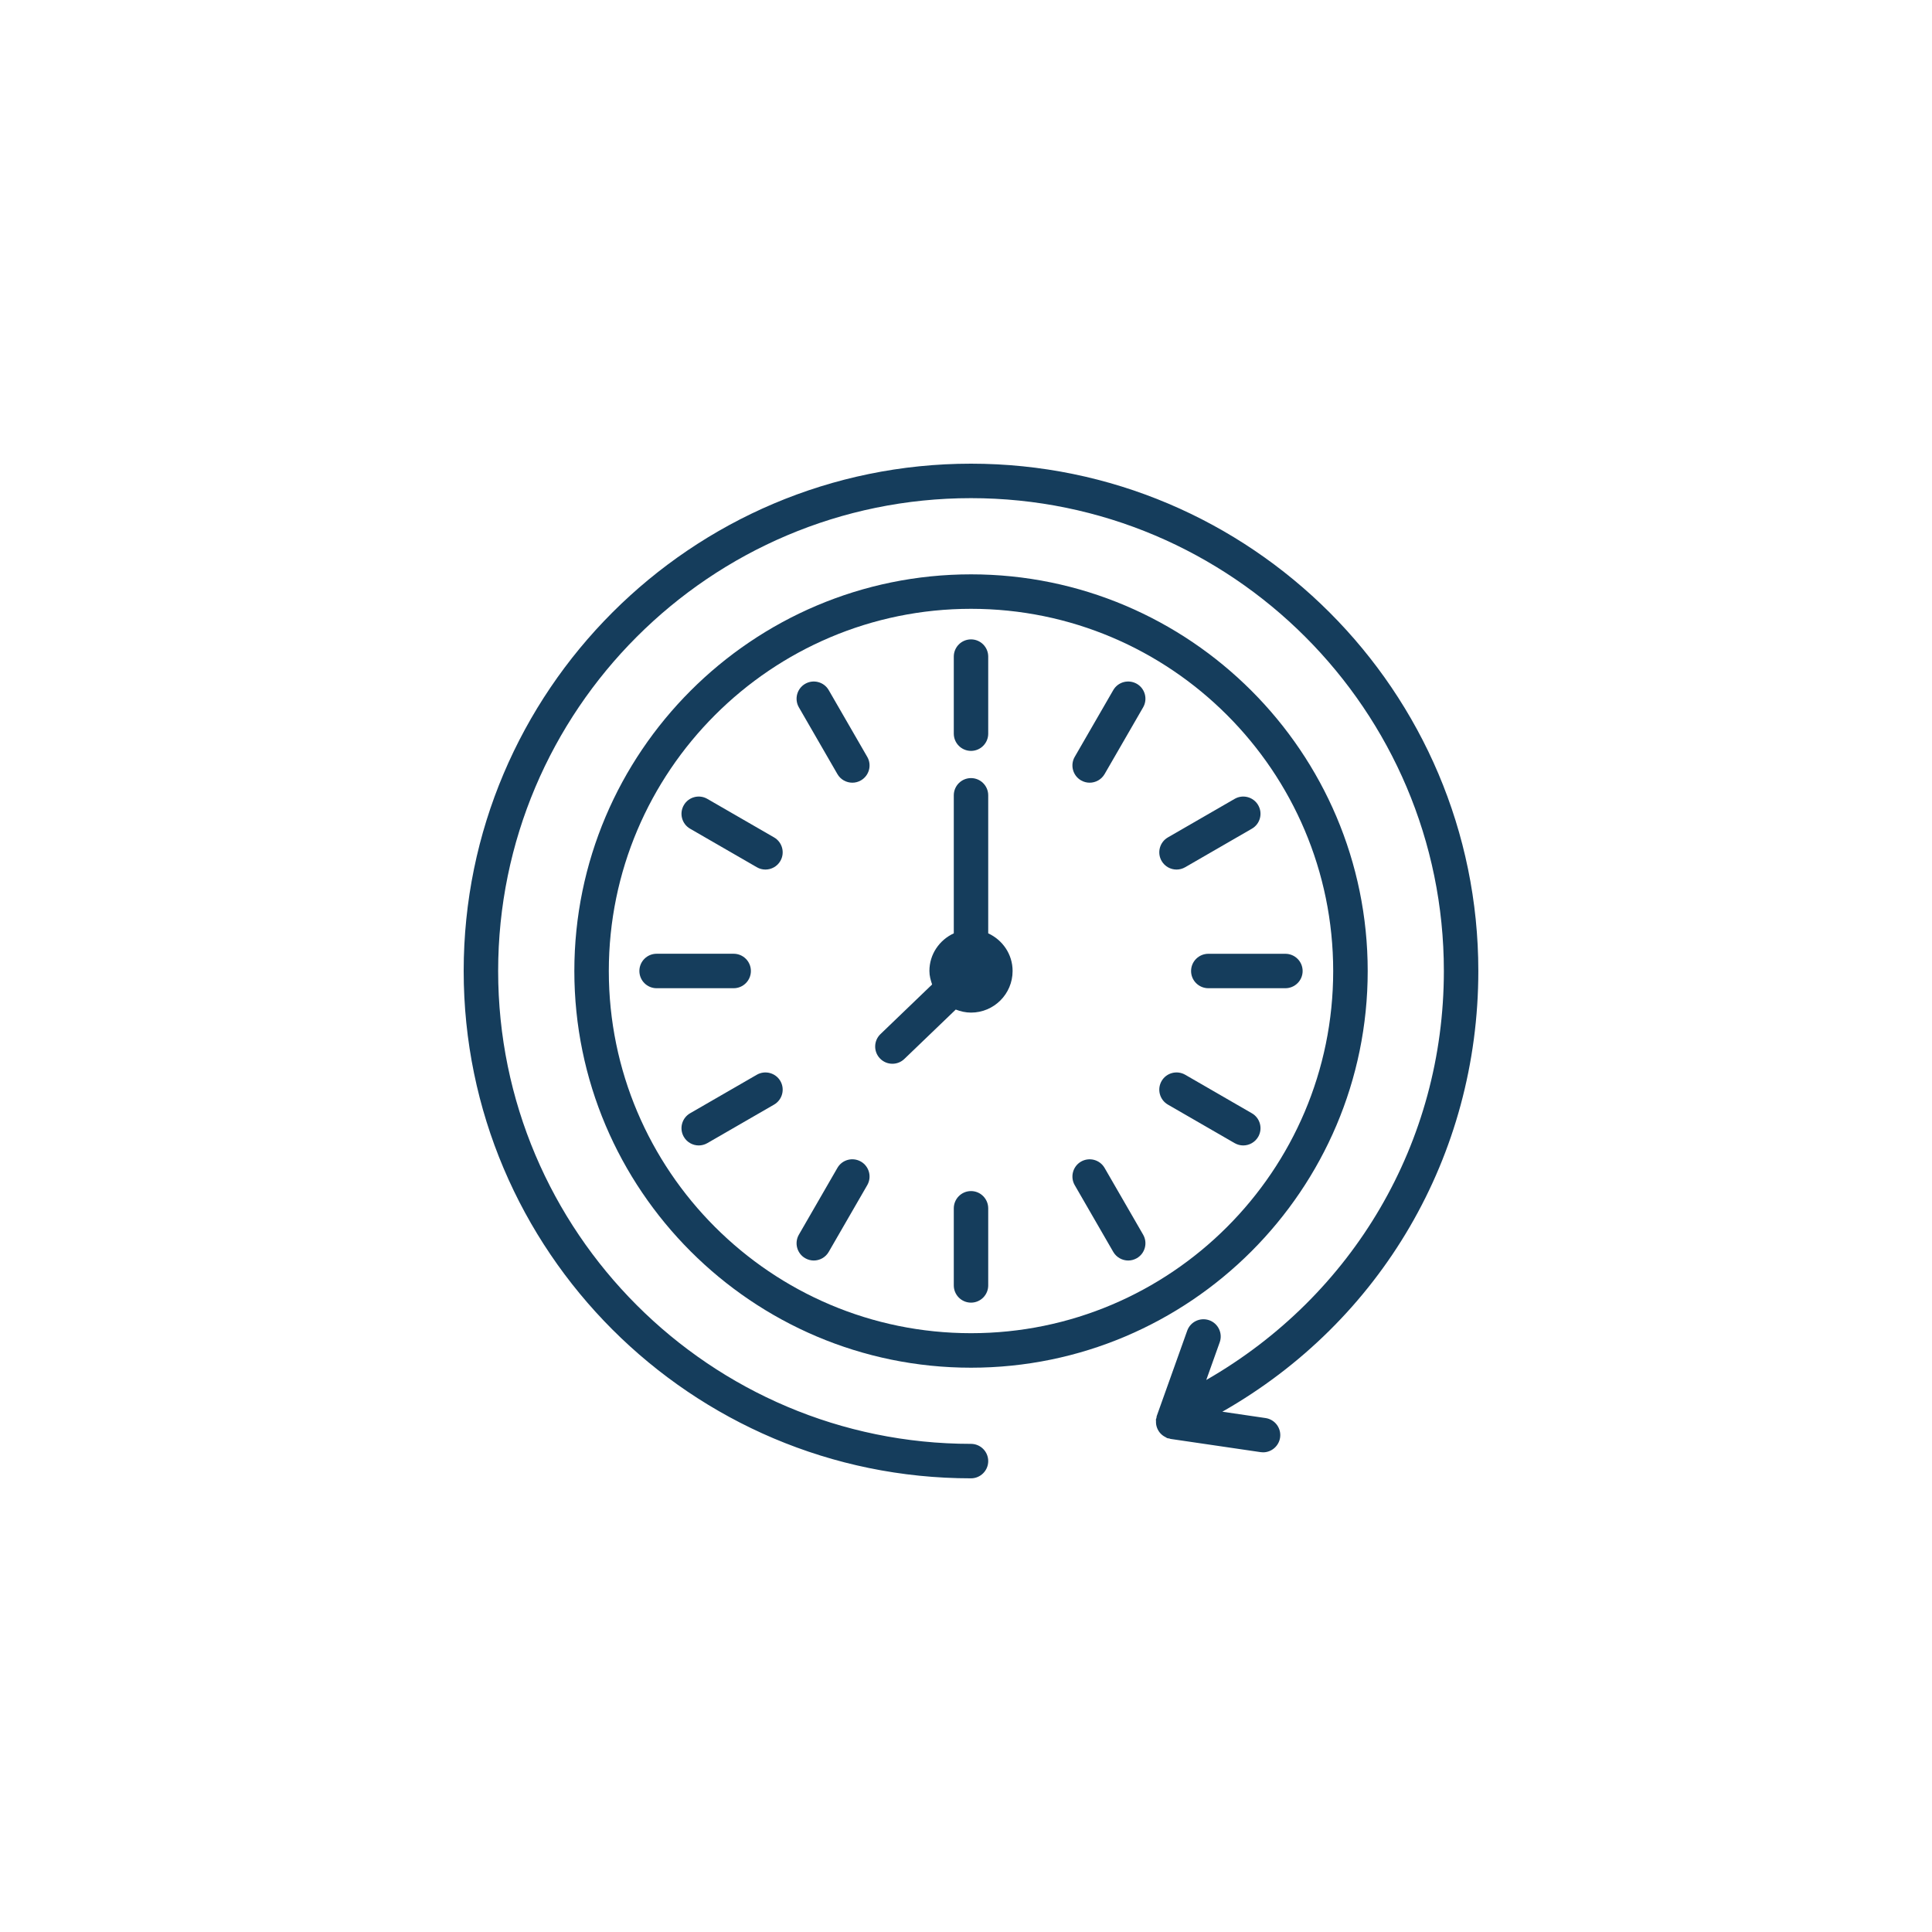 <svg width="50" height="50" viewBox="0 0 50 50" fill="none" xmlns="http://www.w3.org/2000/svg">
<path d="M35.396 25.13C35.396 19.469 30.79 14.864 25.13 14.864C19.469 14.864 14.864 19.469 14.864 25.13C14.864 30.79 19.469 35.396 25.13 35.396C30.79 35.396 35.396 30.79 35.396 25.13ZM25.13 34.503C19.961 34.503 15.756 30.299 15.756 25.13C15.756 19.961 19.961 15.756 25.13 15.756C30.299 15.756 34.503 19.961 34.503 25.13C34.503 30.299 30.299 34.503 25.13 34.503Z" fill="#153D5C"/>
<path d="M38.259 25.129C38.259 17.89 32.37 12 25.129 12C17.89 12 12 17.89 12 25.129C12 32.37 17.89 38.259 25.129 38.259C25.375 38.259 25.575 38.059 25.575 37.813C25.575 37.567 25.375 37.367 25.129 37.367C18.381 37.367 12.892 31.877 12.892 25.13C12.892 18.381 18.381 12.892 25.129 12.892C31.877 12.892 37.367 18.381 37.367 25.129C37.367 29.563 35.02 33.53 31.218 35.714L31.566 34.739C31.649 34.507 31.528 34.251 31.296 34.168C31.062 34.086 30.808 34.206 30.725 34.438L29.936 36.648C29.93 36.663 29.933 36.68 29.929 36.696C29.926 36.709 29.917 36.72 29.915 36.734C29.913 36.748 29.918 36.761 29.917 36.776C29.916 36.808 29.917 36.838 29.922 36.87C29.927 36.896 29.933 36.921 29.942 36.946C29.952 36.975 29.965 37.001 29.981 37.027C29.995 37.05 30.009 37.07 30.027 37.09C30.047 37.113 30.069 37.132 30.094 37.151C30.116 37.167 30.139 37.181 30.164 37.193C30.179 37.2 30.19 37.212 30.206 37.218C30.224 37.225 30.243 37.224 30.261 37.228C30.272 37.23 30.281 37.237 30.292 37.239L32.623 37.581C32.645 37.584 32.667 37.586 32.689 37.586C32.905 37.586 33.096 37.426 33.129 37.204C33.164 36.961 32.996 36.735 32.752 36.699L31.634 36.535C35.741 34.199 38.259 29.904 38.259 25.129Z" fill="#153D5C"/>
<path d="M25.13 19.433C25.376 19.433 25.575 19.233 25.575 18.987V16.993C25.575 16.747 25.376 16.547 25.13 16.547C24.883 16.547 24.684 16.747 24.684 16.993V18.987C24.684 19.233 24.884 19.433 25.13 19.433Z" fill="#153D5C"/>
<path d="M21.447 17.86C21.325 17.648 21.052 17.574 20.838 17.697C20.625 17.82 20.552 18.093 20.675 18.306L21.672 20.033C21.754 20.176 21.905 20.256 22.059 20.256C22.134 20.256 22.211 20.237 22.281 20.196C22.494 20.073 22.568 19.8 22.444 19.587L21.447 17.86Z" fill="#153D5C"/>
<path d="M20.033 21.672L18.306 20.675C18.093 20.551 17.819 20.625 17.697 20.838C17.573 21.052 17.647 21.324 17.86 21.447L19.587 22.444C19.657 22.485 19.733 22.504 19.809 22.504C19.963 22.504 20.114 22.424 20.196 22.281C20.319 22.068 20.246 21.795 20.033 21.672Z" fill="#153D5C"/>
<path d="M19.433 25.129C19.433 24.883 19.233 24.683 18.987 24.683H16.993C16.747 24.683 16.547 24.883 16.547 25.129C16.547 25.375 16.747 25.575 16.993 25.575H18.987C19.233 25.575 19.433 25.375 19.433 25.129Z" fill="#153D5C"/>
<path d="M19.587 27.814L17.86 28.811C17.647 28.934 17.573 29.207 17.697 29.421C17.779 29.563 17.929 29.644 18.083 29.644C18.159 29.644 18.236 29.624 18.306 29.584L20.033 28.587C20.246 28.464 20.319 28.19 20.196 27.977C20.073 27.765 19.8 27.692 19.587 27.814Z" fill="#153D5C"/>
<path d="M22.281 30.062C22.067 29.939 21.794 30.012 21.672 30.225L20.675 31.953C20.552 32.166 20.625 32.439 20.838 32.562C20.908 32.602 20.985 32.622 21.061 32.622C21.215 32.622 21.365 32.541 21.447 32.399L22.444 30.672C22.568 30.459 22.494 30.185 22.281 30.062Z" fill="#153D5C"/>
<path d="M25.13 30.825C24.883 30.825 24.684 31.026 24.684 31.272V33.266C24.684 33.512 24.883 33.712 25.13 33.712C25.376 33.712 25.575 33.512 25.575 33.266V31.272C25.575 31.026 25.376 30.825 25.13 30.825Z" fill="#153D5C"/>
<path d="M28.587 30.226C28.463 30.012 28.191 29.94 27.977 30.062C27.764 30.185 27.691 30.459 27.814 30.672L28.811 32.399C28.894 32.541 29.044 32.622 29.198 32.622C29.274 32.622 29.35 32.602 29.421 32.562C29.634 32.439 29.707 32.166 29.584 31.953L28.587 30.226Z" fill="#153D5C"/>
<path d="M32.398 28.811L30.672 27.814C30.458 27.692 30.185 27.764 30.062 27.977C29.939 28.19 30.012 28.464 30.225 28.587L31.952 29.584C32.023 29.624 32.099 29.644 32.175 29.644C32.329 29.644 32.479 29.563 32.562 29.421C32.685 29.207 32.612 28.934 32.398 28.811Z" fill="#153D5C"/>
<path d="M33.265 24.684H31.272C31.026 24.684 30.825 24.883 30.825 25.13C30.825 25.376 31.026 25.575 31.272 25.575H33.265C33.511 25.575 33.712 25.376 33.712 25.13C33.712 24.883 33.511 24.684 33.265 24.684Z" fill="#153D5C"/>
<path d="M30.448 22.504C30.524 22.504 30.601 22.485 30.672 22.444L32.398 21.447C32.612 21.324 32.685 21.052 32.562 20.838C32.439 20.625 32.166 20.551 31.952 20.675L30.225 21.672C30.012 21.795 29.939 22.068 30.062 22.281C30.145 22.424 30.295 22.504 30.448 22.504Z" fill="#153D5C"/>
<path d="M29.421 17.697C29.206 17.575 28.935 17.646 28.811 17.86L27.814 19.587C27.691 19.8 27.764 20.073 27.977 20.196C28.048 20.237 28.124 20.256 28.2 20.256C28.354 20.256 28.504 20.176 28.587 20.033L29.584 18.306C29.707 18.093 29.634 17.82 29.421 17.697Z" fill="#153D5C"/>
<path d="M25.575 24.155V20.583C25.575 20.337 25.376 20.137 25.13 20.137C24.883 20.137 24.684 20.337 24.684 20.583V24.155C24.313 24.326 24.053 24.695 24.053 25.129C24.053 25.253 24.085 25.367 24.123 25.478L22.786 26.763C22.609 26.933 22.603 27.216 22.774 27.393C22.861 27.484 22.978 27.53 23.096 27.53C23.207 27.53 23.318 27.489 23.405 27.405L24.735 26.127C24.858 26.175 24.99 26.206 25.13 26.206C25.724 26.206 26.206 25.724 26.206 25.129C26.206 24.695 25.946 24.326 25.575 24.155Z" fill="#153D5C"/>
</svg>
